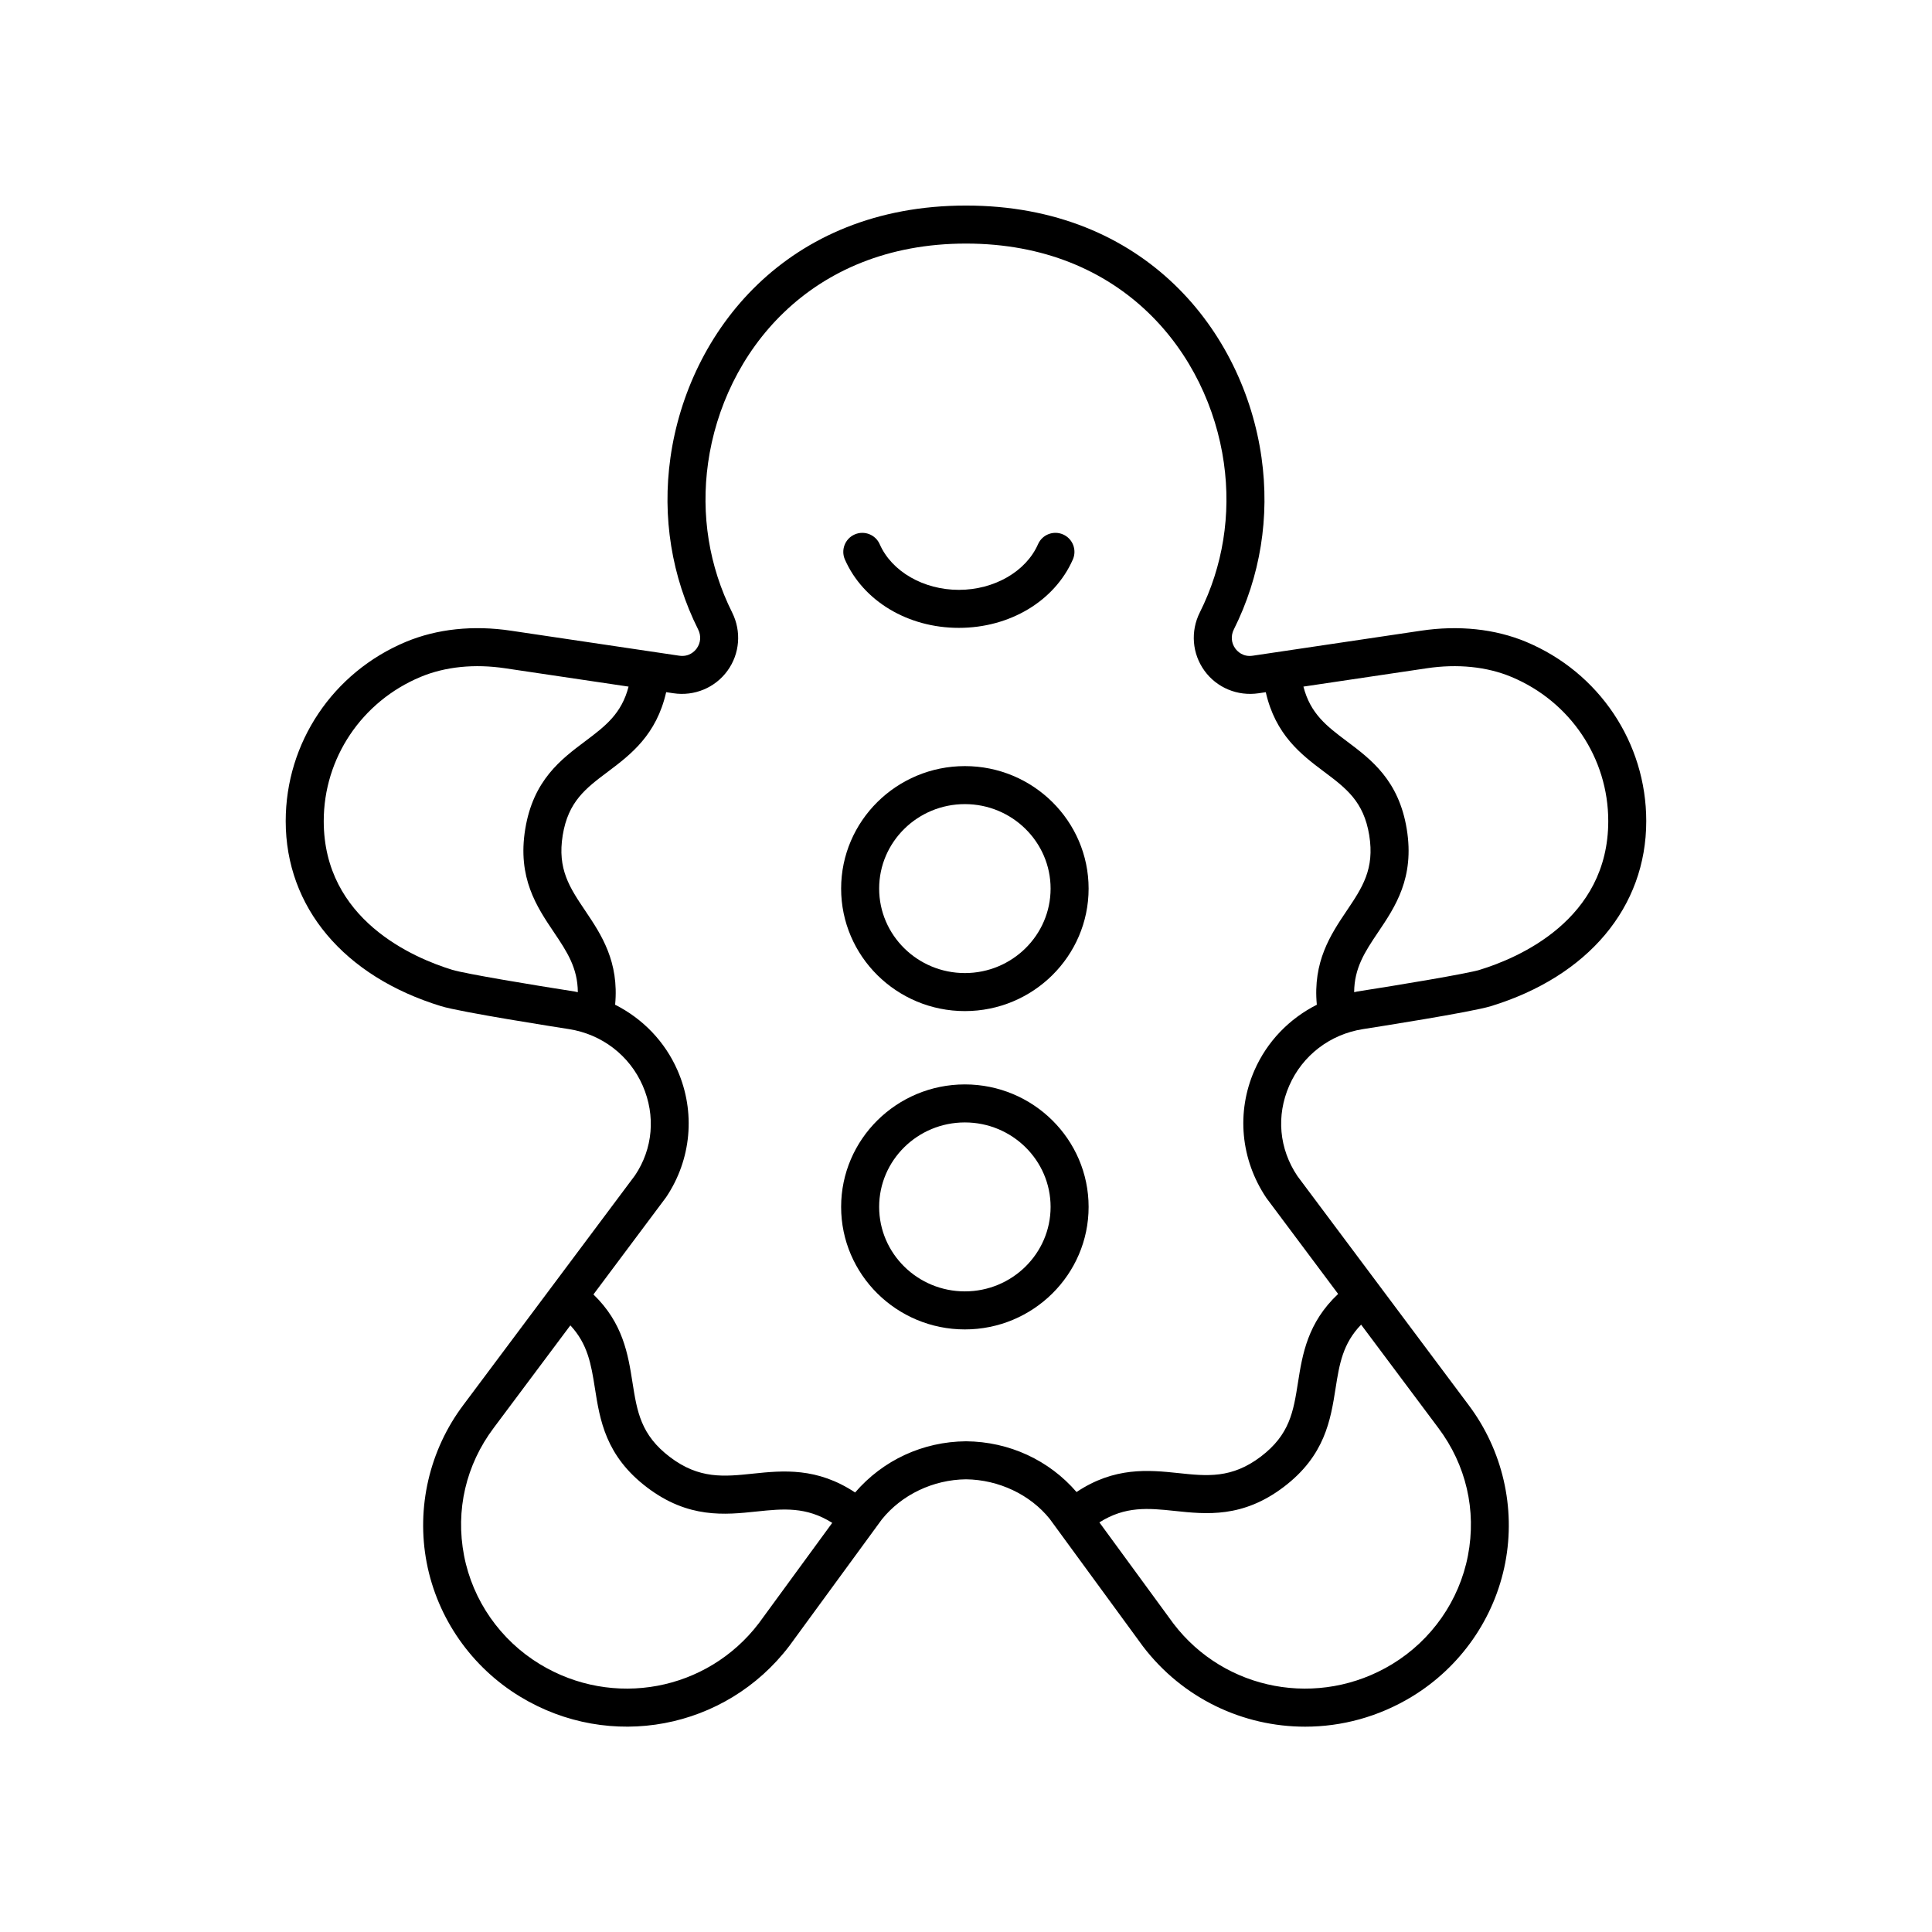 <?xml version="1.0" encoding="UTF-8"?>
<!-- Uploaded to: ICON Repo, www.svgrepo.com, Generator: ICON Repo Mixer Tools -->
<svg fill="#000000" width="800px" height="800px" version="1.1" viewBox="144 144 512 512" xmlns="http://www.w3.org/2000/svg">
 <g>
  <path d="m399.7 411.95c18.082 0 32.793-14.562 32.793-32.465 0-17.898-14.711-32.461-32.793-32.461-18.082 0-32.793 14.562-32.793 32.461 0 17.902 14.711 32.465 32.793 32.465zm0-54.852c12.527 0 22.719 10.043 22.719 22.387s-10.191 22.387-22.719 22.387c-12.527 0-22.715-10.043-22.715-22.387-0.004-12.344 10.188-22.387 22.715-22.387z"/>
  <path d="m399.7 496.31c18.082 0 32.793-14.562 32.793-32.465s-14.711-32.465-32.793-32.465c-18.082 0-32.793 14.562-32.793 32.465s14.711 32.465 32.793 32.465zm0-54.855c12.527 0 22.719 10.043 22.719 22.387s-10.191 22.387-22.719 22.387c-12.527 0-22.715-10.043-22.715-22.387-0.004-12.34 10.188-22.387 22.715-22.387z"/>
  <path d="m398.11 310.39c13.508 0 25.363-7.109 30.203-18.113 1.121-2.547-0.035-5.519-2.582-6.641-2.562-1.121-5.523 0.035-6.641 2.582-3.18 7.234-11.609 12.098-20.98 12.098-9.367 0-17.797-4.859-20.977-12.094-1.117-2.547-4.09-3.703-6.641-2.586-2.547 1.121-3.703 4.094-2.586 6.641 4.84 11.004 16.691 18.113 30.203 18.113z"/>
  <path d="m323.95 317.76-44.508-6.613c-10.023-1.512-19.656-0.484-27.891 2.953-19.34 8.086-31.836 26.73-31.836 47.5 0 22.812 15.398 41.152 41.191 49.051 5.207 1.594 30.973 5.621 33.883 6.074 8.73 1.371 16.031 6.973 19.531 14.98 3.484 7.984 2.695 16.719-2.019 23.758l-45.516 60.879c-8.98 11.941-12.516 27.18-9.703 41.805 2.828 14.711 11.852 27.645 24.75 35.48 23.812 14.469 54.445 8.734 71.328-13.414l24.516-33.527c5.285-6.582 13.625-10.562 22.32-10.652 8.695 0.094 17.031 4.074 22.18 10.477l24.715 33.789c10.578 13.875 26.613 21.293 42.984 21.289 9.664 0 19.445-2.586 28.285-7.957 12.898-7.836 21.918-20.77 24.746-35.48 2.812-14.625-0.727-29.863-9.699-41.793l-45.375-60.684c-4.867-7.25-5.656-15.984-2.168-23.969 3.5-8.008 10.801-13.605 19.523-14.977 2.922-0.457 28.688-4.481 33.895-6.078 25.793-7.902 41.191-26.238 41.191-49.051 0-20.77-12.496-39.414-31.836-47.5-8.23-3.434-17.871-4.453-27.879-2.953l-44.523 6.617c-2.68 0.422-4.16-1.207-4.676-1.91-1.074-1.484-1.219-3.371-0.379-5.047 7.027-14.031 9.566-29.777 7.336-45.543-4.699-33.246-30.742-66.789-78.32-66.789s-73.617 33.543-78.32 66.785c-2.231 15.766 0.309 31.516 7.336 45.547 0.84 1.672 0.695 3.559-0.379 5.043-0.512 0.707-2.004 2.328-4.684 1.91zm-60.086 83.258c-10.242-3.141-34.07-13.262-34.07-39.418 0-16.695 10.066-31.691 25.648-38.203 6.527-2.727 14.301-3.523 22.512-2.285l32.625 4.848c-1.859 7.188-6.152 10.465-11.477 14.461-6.469 4.852-13.797 10.348-15.91 23.301-2.109 12.922 3.055 20.586 7.609 27.348 3.473 5.152 6.293 9.441 6.332 15.875-0.266-0.047-0.516-0.133-0.785-0.172-10.754-1.672-29.086-4.715-32.484-5.754zm81.227 173.17c-13.688 17.957-38.641 22.609-58.023 10.832-10.473-6.363-17.793-16.852-20.09-28.773-2.309-12.008 0.484-24.031 7.871-33.855l20.301-27.156c4.606 4.961 5.5 10.254 6.508 16.668 1.32 8.402 2.82 17.93 13.797 26.262 10.953 8.316 20.621 7.285 29.152 6.387 6.945-0.73 13.043-1.32 19.945 3.019zm187.93-17.941c-2.297 11.922-9.617 22.41-20.086 28.773-19.398 11.77-44.34 7.121-57.965-10.754l-19.621-26.816c6.883-4.359 12.953-3.777 19.879-3.047 8.488 0.906 18.102 1.91 28.988-6.356 10.918-8.285 12.41-17.758 13.723-26.113 1.023-6.516 1.918-11.867 6.769-16.887l20.449 27.352c7.379 9.816 10.172 21.836 7.863 33.848zm-10.965-235.14c8.191-1.23 15.973-0.441 22.5 2.289 15.582 6.512 25.648 21.508 25.648 38.203 0 26.156-23.824 36.281-34.07 39.418-3.398 1.039-21.73 4.082-32.496 5.754-0.262 0.043-0.512 0.125-0.773 0.172 0.039-6.43 2.859-10.719 6.332-15.875 4.555-6.762 9.719-14.426 7.609-27.348-2.113-12.953-9.445-18.449-15.91-23.301-5.328-3.996-9.617-7.273-11.477-14.461zm-184.04-14.816c-6.109-12.191-8.309-25.891-6.367-39.621 4.094-28.93 26.812-58.121 68.348-58.121 41.531 0 64.25 29.191 68.34 58.121 1.945 13.73-0.258 27.43-6.367 39.617-2.519 5.027-2.047 10.957 1.234 15.477 3.273 4.512 8.773 6.777 14.32 5.961l1.922-0.285c2.57 11.293 9.336 16.492 15.398 21.039 5.898 4.422 10.555 7.914 12.016 16.863 1.465 8.98-1.84 13.887-6.023 20.098-4.242 6.297-8.938 13.438-7.863 24.828-7.285 3.68-13.18 9.715-16.539 17.402-4.82 11.031-3.688 23.602 3.184 33.824l19 25.414c-8.09 7.613-9.461 15.98-10.637 23.461-1.215 7.723-2.176 13.82-9.859 19.656-7.711 5.852-14.254 5.168-21.84 4.359-7.957-0.84-16.922-1.684-26.988 5.019-7.266-8.434-17.824-13.344-29.246-13.445h-0.047-0.047c-11.406 0.105-21.953 5-29.34 13.566-10.09-6.684-19.086-5.836-27.062-4.996-7.637 0.797-14.23 1.504-22.004-4.394-7.742-5.879-8.711-12.023-9.938-19.805-1.168-7.422-2.496-15.711-10.344-23.285l19.258-25.762c6.723-10.016 7.856-22.582 3.031-33.617-3.359-7.688-9.254-13.723-16.539-17.402 1.074-11.391-3.621-18.531-7.863-24.828-4.184-6.211-7.488-11.113-6.023-20.098 1.461-8.949 6.117-12.441 12.016-16.863 6.062-4.551 12.828-9.75 15.398-21.043l1.914 0.285c5.547 0.836 11.051-1.445 14.328-5.957 3.277-4.512 3.75-10.445 1.23-15.469z"/>
 </g>
</svg>
